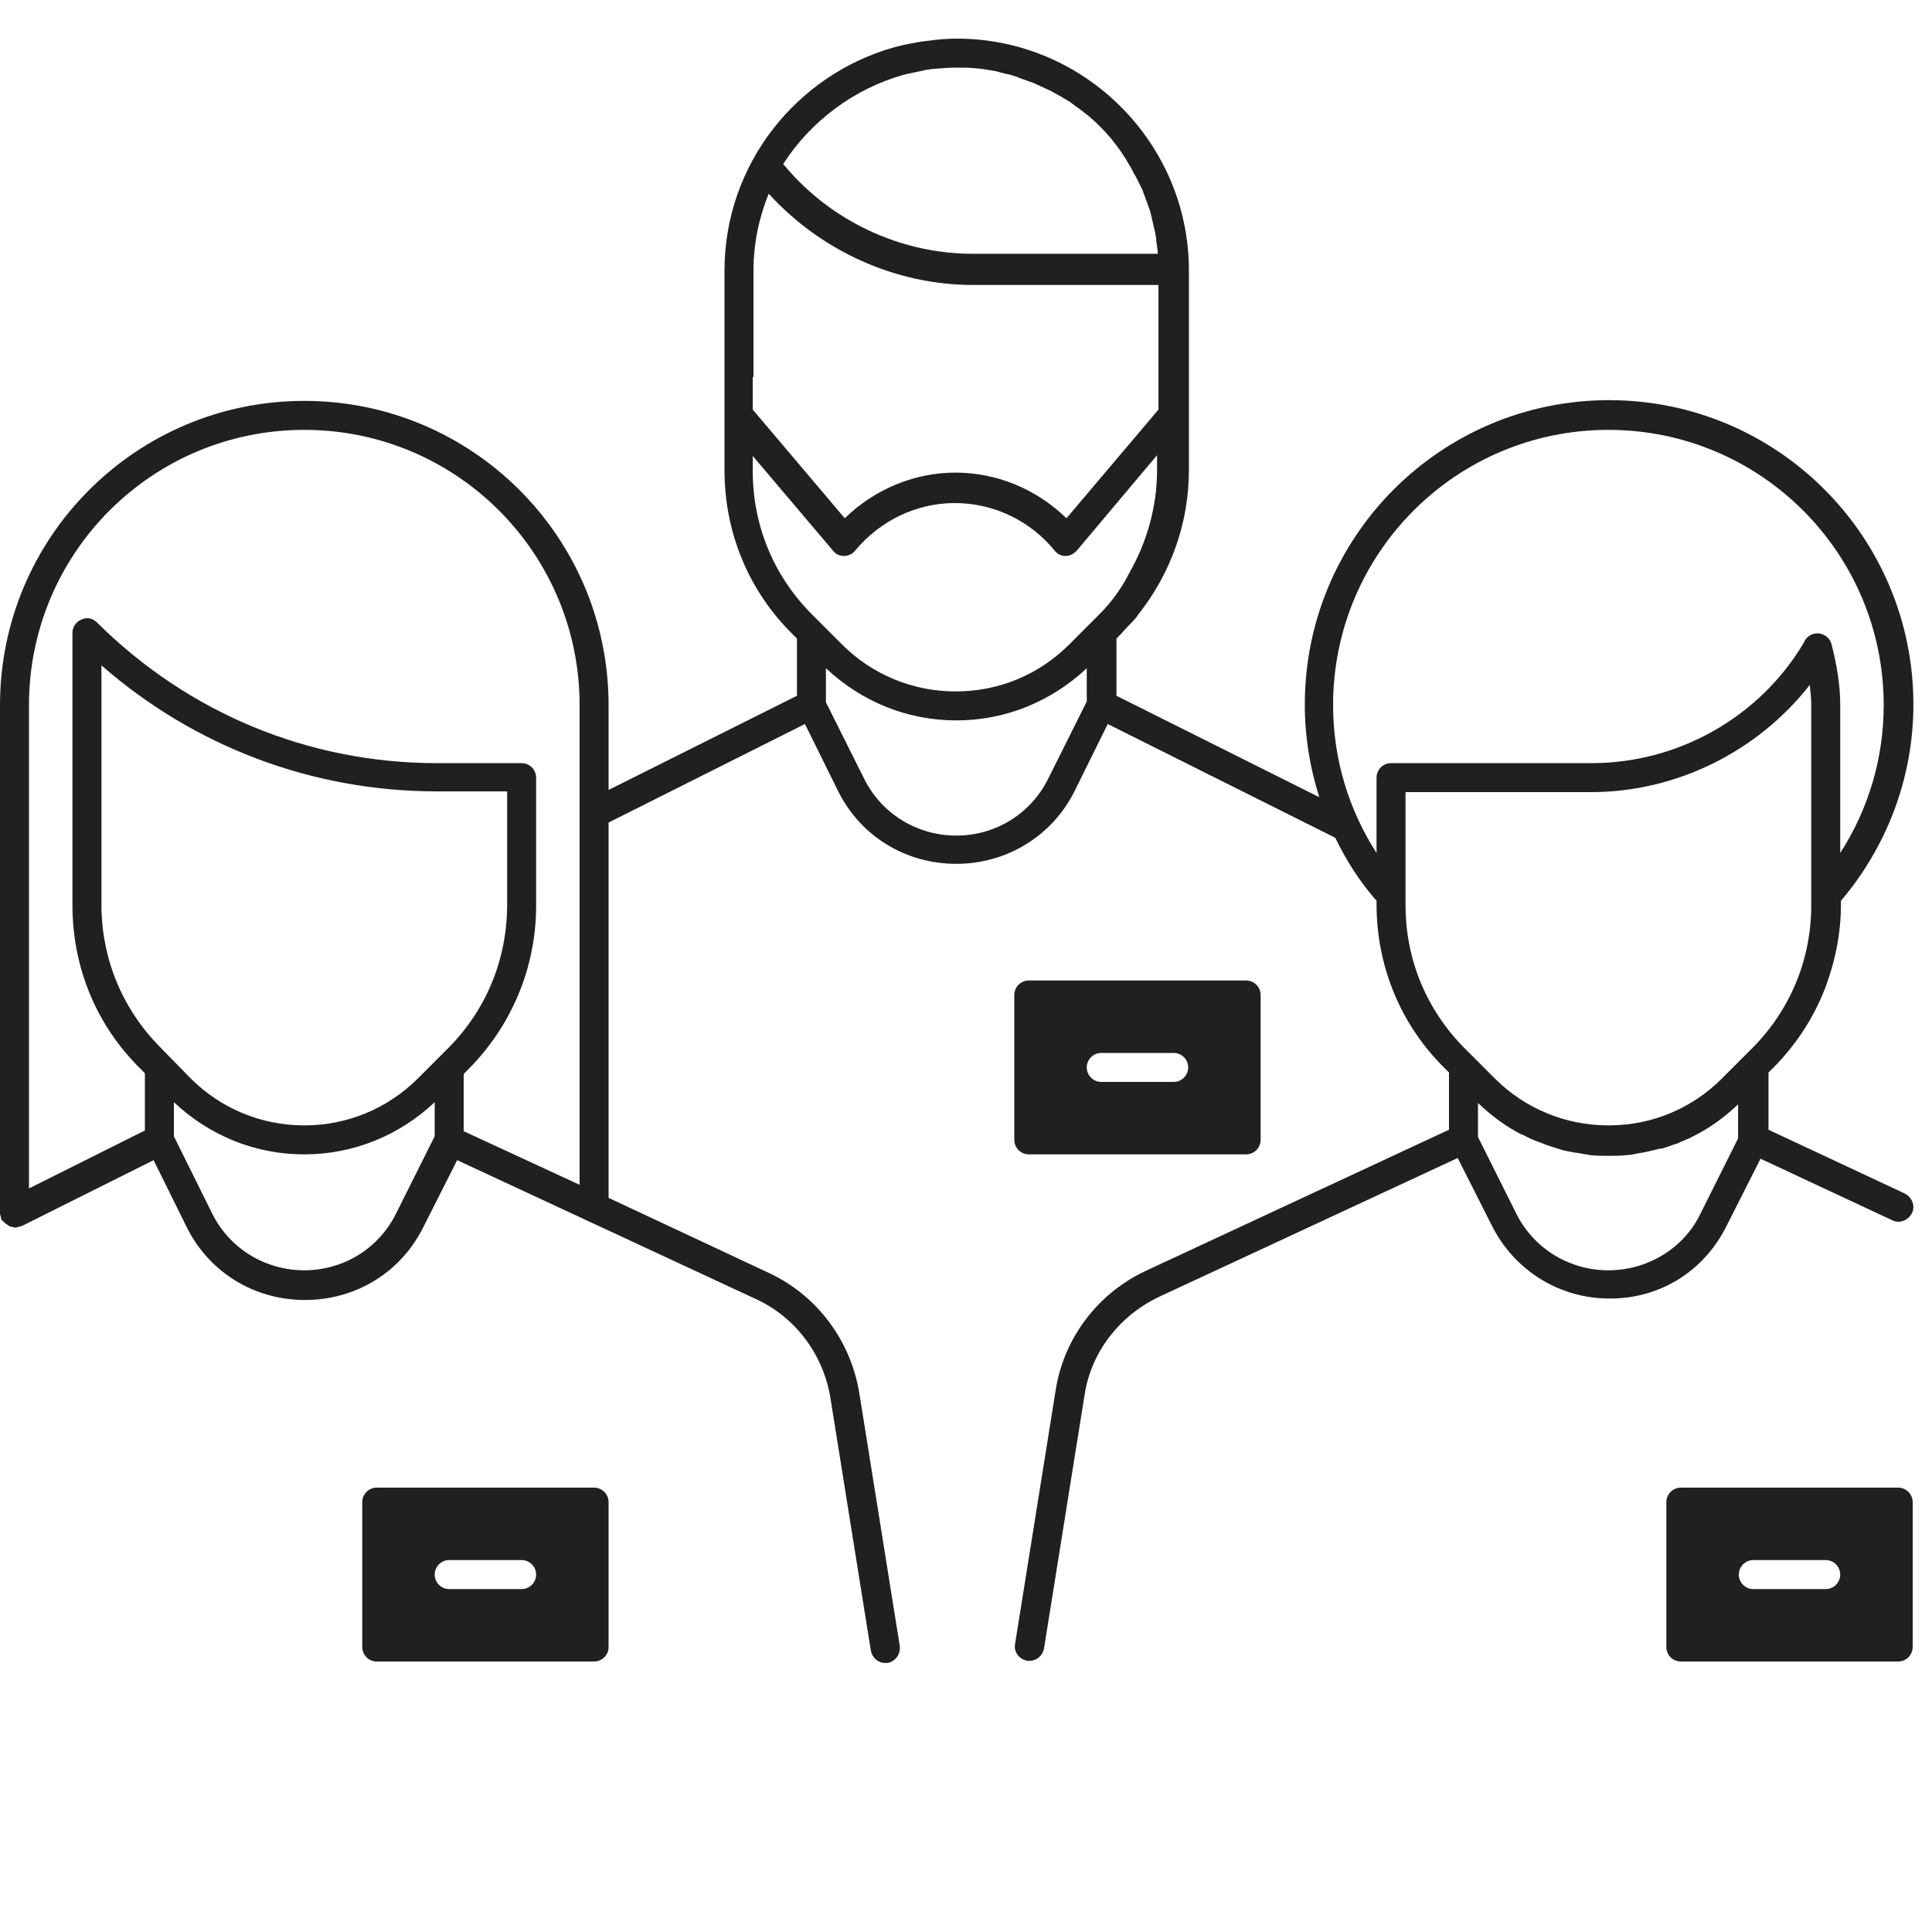 <svg width="100" height="100" viewBox="0 0 100 100" fill="none" xmlns="http://www.w3.org/2000/svg">
<path d="M53.25 59.75H64.5C64.912 59.75 65.25 59.413 65.25 59V51.5C65.25 51.087 64.912 50.75 64.5 50.75H53.25C52.837 50.75 52.5 51.087 52.5 51.5V59C52.5 59.413 52.837 59.75 53.25 59.75ZM57 54.5H60.75C61.163 54.5 61.5 54.837 61.5 55.25C61.5 55.663 61.163 56 60.75 56H57C56.587 56 56.25 55.663 56.25 55.25C56.25 54.837 56.587 54.5 57 54.5Z" fill="#202020"/>
<path d="M98.25 77H87C86.588 77 86.25 77.338 86.25 77.75V85.25C86.25 85.662 86.588 86 87 86H98.25C98.662 86 99 85.662 99 85.25V77.75C99 77.338 98.662 77 98.25 77ZM94.5 82.25H90.75C90.338 82.25 90 81.912 90 81.5C90 81.088 90.338 80.75 90.75 80.75H94.5C94.912 80.75 95.25 81.088 95.25 81.5C95.25 81.912 94.912 82.25 94.5 82.25Z" fill="#202020"/>
<path d="M89.362 63.462L91.125 59.975L97.95 63.163C98.325 63.35 98.775 63.163 98.963 62.788C99.15 62.413 98.963 61.962 98.588 61.775L91.537 58.475V55.513L91.763 55.288C92.963 54.087 93.862 52.7 94.463 51.163C94.987 49.775 95.287 48.312 95.287 46.812V46.625C97.612 43.888 99.037 40.325 99.037 36.462C99.037 27.762 91.987 20.712 83.287 20.712C74.588 20.712 67.537 27.762 67.537 36.462C67.537 38.15 67.8 39.725 68.287 41.263L57.788 36.013V33.05L58.013 32.825C58.125 32.712 58.237 32.562 58.388 32.413C58.538 32.263 58.688 32.112 58.837 31.925C58.875 31.887 58.875 31.85 58.913 31.812C60.6 29.675 61.538 27.087 61.538 24.312V19.512V17.75V14C61.538 7.4 56.138 2 49.538 2C49.05 2 48.525 2.038 48.038 2.112C47.925 2.112 47.812 2.15 47.7 2.15C47.288 2.225 46.837 2.3 46.425 2.413C46.388 2.413 46.312 2.45 46.275 2.45C41.212 3.875 37.5 8.525 37.5 14V17.75V19.512V21.5V24.35C37.5 27.538 38.737 30.575 41.025 32.825L41.25 33.05V36.013L31.5 40.888V36.5C31.5 27.8 24.45 20.75 15.75 20.75C7.05 20.75 0 27.8 0 36.5V62.75C0 62.75 0 62.75 0 62.788C0 62.825 -3.49246e-08 62.9 0.037 62.938C0.037 62.975 0.037 63.05 0.075 63.087C0.075 63.087 0.075 63.087 0.075 63.125C0.075 63.163 0.113 63.163 0.15 63.2C0.188 63.237 0.225 63.275 0.263 63.312C0.3 63.35 0.338 63.35 0.375 63.388C0.413 63.425 0.45 63.425 0.487 63.462C0.525 63.5 0.6 63.5 0.637 63.5C0.675 63.5 0.713 63.538 0.75 63.538C0.75 63.538 0.75 63.538 0.787 63.538C0.825 63.538 0.9 63.538 0.938 63.5C0.975 63.5 1.05 63.5 1.087 63.462C1.087 63.462 1.087 63.462 1.125 63.462L7.95 60.05L9.675 63.538C10.838 65.862 13.162 67.287 15.787 67.287C18.413 67.287 20.738 65.862 21.9 63.538L23.663 60.05L39.15 67.25C41.175 68.188 42.6 70.1 42.975 72.312L45.075 85.438C45.15 85.812 45.45 86.075 45.825 86.075C45.862 86.075 45.9 86.075 45.938 86.075C46.35 86 46.612 85.625 46.575 85.213L44.475 72.088C44.025 69.388 42.3 67.062 39.825 65.9L31.5 62V55.25V47.75V42.575L41.663 37.475L43.388 40.962C44.55 43.288 46.875 44.712 49.5 44.712C52.087 44.712 54.45 43.288 55.612 40.962L57.337 37.475L69.112 43.362C69.675 44.525 70.388 45.65 71.25 46.625V46.812C71.25 50 72.487 53.038 74.775 55.288L75 55.513V58.475L59.288 65.787C56.812 66.95 55.05 69.275 54.638 71.975L52.538 85.1C52.462 85.513 52.763 85.888 53.175 85.963C53.212 85.963 53.25 85.963 53.288 85.963C53.663 85.963 53.962 85.7 54.038 85.325L56.138 72.2C56.475 69.987 57.938 68.112 59.962 67.138L75.45 59.938L77.213 63.425C78.375 65.75 80.7 67.213 83.325 67.213C85.95 67.213 88.2 65.787 89.362 63.462ZM22.5 58.812L20.512 62.788C19.613 64.625 17.775 65.75 15.75 65.75C13.725 65.75 11.887 64.625 10.988 62.825L9 58.812V57.05C10.838 58.775 13.2 59.75 15.75 59.75C18.3 59.75 20.663 58.775 22.5 57.05V58.812ZM23.175 54.275L21.637 55.812C20.062 57.388 17.962 58.25 15.75 58.25C13.537 58.25 11.438 57.388 9.863 55.812L8.325 54.237C6.338 52.25 5.25 49.625 5.25 46.812V34.438C10.05 38.638 16.163 40.962 22.613 40.962H26.25V46.812C26.25 49.663 25.163 52.288 23.175 54.275ZM30 47.75V55.25V61.325L24 58.55V55.587L24.225 55.362C26.475 53.112 27.75 50.075 27.75 46.888V40.25C27.75 39.837 27.413 39.5 27 39.5H22.613C15.975 39.5 9.75 36.913 5.025 32.225C4.8 32 4.5 31.925 4.2 32.075C3.938 32.188 3.75 32.45 3.75 32.75V46.85C3.75 50.075 4.987 53.075 7.275 55.325L7.5 55.55V58.513L1.5 61.513V36.5C1.5 28.625 7.875 22.25 15.75 22.25C23.625 22.25 30 28.625 30 36.5V47.75ZM46.763 3.875C46.8 3.875 46.875 3.837 46.913 3.837C47.25 3.763 47.625 3.688 47.962 3.612C48.038 3.612 48.15 3.575 48.225 3.575C48.638 3.538 49.087 3.5 49.5 3.5C49.837 3.5 50.212 3.5 50.55 3.538C50.663 3.538 50.775 3.575 50.888 3.575C51.112 3.612 51.337 3.65 51.562 3.688C51.712 3.725 51.825 3.763 51.975 3.8C52.163 3.837 52.35 3.875 52.538 3.95C52.688 3.987 52.8 4.062 52.95 4.1C53.138 4.175 53.288 4.213 53.475 4.287C53.625 4.362 53.737 4.4 53.888 4.475C54.038 4.55 54.225 4.625 54.375 4.7C54.525 4.775 54.638 4.85 54.788 4.925C54.938 5 55.087 5.112 55.237 5.188C55.388 5.263 55.5 5.375 55.612 5.45C55.763 5.562 55.875 5.638 56.025 5.75C56.138 5.862 56.288 5.938 56.4 6.05C56.513 6.162 56.663 6.275 56.775 6.388C56.888 6.5 57 6.612 57.112 6.725C57.225 6.838 57.337 6.987 57.45 7.1C57.562 7.213 57.638 7.362 57.75 7.475C57.862 7.625 57.938 7.737 58.05 7.888C58.125 8.037 58.237 8.15 58.312 8.3C58.388 8.45 58.5 8.6 58.575 8.75C58.65 8.9 58.725 9.05 58.8 9.162C58.875 9.312 58.95 9.463 59.025 9.613C59.1 9.762 59.175 9.912 59.212 10.062C59.288 10.213 59.325 10.4 59.4 10.55C59.438 10.7 59.513 10.85 59.55 11C59.587 11.15 59.625 11.338 59.663 11.488C59.7 11.637 59.737 11.825 59.775 11.975C59.812 12.162 59.85 12.312 59.85 12.5C59.888 12.65 59.888 12.838 59.925 12.988C59.925 13.025 59.925 13.1 59.925 13.137H50.362C46.575 13.137 42.938 11.412 40.538 8.488C41.962 6.275 44.212 4.588 46.763 3.875ZM39 19.512V17.75V14C39 12.575 39.3 11.225 39.788 10.025C42.487 12.988 46.35 14.75 50.362 14.75H59.962V17.75V19.512V21.2L55.2 26.825C53.663 25.325 51.6 24.462 49.462 24.462C47.325 24.462 45.263 25.325 43.725 26.825L38.962 21.2V19.512H39ZM56.25 36.312L54.263 40.288C53.362 42.125 51.525 43.25 49.5 43.25C47.475 43.25 45.638 42.125 44.737 40.325L42.75 36.35V34.587C44.587 36.312 46.95 37.288 49.5 37.288C52.05 37.288 54.413 36.312 56.25 34.587V36.312ZM56.925 31.775L56.138 32.562L55.35 33.35C53.775 34.925 51.712 35.788 49.462 35.788C47.25 35.788 45.15 34.925 43.575 33.35L42.038 31.812C40.05 29.825 38.962 27.2 38.962 24.387V23.6L43.125 28.512C43.275 28.7 43.462 28.775 43.688 28.775C43.913 28.775 44.138 28.663 44.25 28.512C45.562 26.938 47.438 26.038 49.425 26.038C51.413 26.038 53.325 26.938 54.6 28.512C54.75 28.7 54.938 28.775 55.163 28.775C55.388 28.775 55.575 28.663 55.725 28.512L59.888 23.562V24.35C59.888 26.225 59.362 28.062 58.462 29.637C58.087 30.387 57.562 31.137 56.925 31.775ZM87.862 56.862C86.513 57.763 84.938 58.25 83.25 58.25C81.037 58.25 78.938 57.388 77.362 55.812L75.825 54.275C73.838 52.288 72.75 49.663 72.75 46.85V41H82.35C86.775 41 90.975 38.9 93.675 35.45C93.713 35.825 93.75 36.163 93.75 36.5V46.85C93.75 49.663 92.662 52.288 90.675 54.275L89.138 55.812C88.725 56.225 88.312 56.562 87.862 56.862ZM69 36.5C69 28.625 75.375 22.25 83.25 22.25C91.125 22.25 97.5 28.625 97.5 36.5C97.5 39.312 96.675 41.938 95.25 44.15V40.25V36.5C95.25 35.525 95.1 34.513 94.8 33.35C94.725 33.05 94.463 32.825 94.162 32.788C93.862 32.75 93.562 32.9 93.412 33.163L93.338 33.312C91.05 37.138 86.85 39.5 82.388 39.5H72C71.588 39.5 71.25 39.837 71.25 40.25V44.15C69.825 41.938 69 39.312 69 36.5ZM83.25 65.75C81.225 65.75 79.388 64.625 78.487 62.825L76.5 58.85V57.087C76.5 57.087 76.5 57.087 76.537 57.125C77.213 57.763 77.963 58.325 78.787 58.737C78.787 58.737 78.787 58.737 78.825 58.737C79.088 58.888 79.35 59 79.65 59.112C79.688 59.112 79.725 59.15 79.763 59.15C80.025 59.263 80.25 59.337 80.513 59.413C80.588 59.45 80.662 59.45 80.737 59.487C80.963 59.562 81.188 59.6 81.412 59.638C81.562 59.675 81.713 59.675 81.862 59.712C82.013 59.75 82.162 59.75 82.312 59.788C82.612 59.825 82.95 59.825 83.25 59.825H83.287C83.588 59.825 83.888 59.825 84.188 59.788C84.375 59.788 84.525 59.75 84.713 59.712C84.862 59.675 84.975 59.675 85.125 59.638C85.35 59.6 85.575 59.525 85.8 59.487C85.875 59.45 85.95 59.45 86.025 59.45C86.287 59.375 86.55 59.263 86.812 59.188C86.85 59.188 86.888 59.15 86.888 59.15C87.15 59.038 87.45 58.925 87.713 58.775C88.537 58.362 89.287 57.8 89.963 57.163V58.925L87.975 62.9C87.112 64.625 85.275 65.75 83.25 65.75Z" fill="#202020"/>
<path d="M30.75 77H19.5C19.087 77 18.75 77.338 18.75 77.75V85.25C18.75 85.662 19.087 86 19.5 86H30.75C31.163 86 31.5 85.662 31.5 85.25V77.75C31.5 77.338 31.163 77 30.75 77ZM27 82.25H23.25C22.837 82.25 22.5 81.912 22.5 81.5C22.5 81.088 22.837 80.75 23.25 80.75H27C27.413 80.75 27.75 81.088 27.75 81.5C27.75 81.912 27.413 82.25 27 82.25Z" fill="#202020"/>
</svg>
